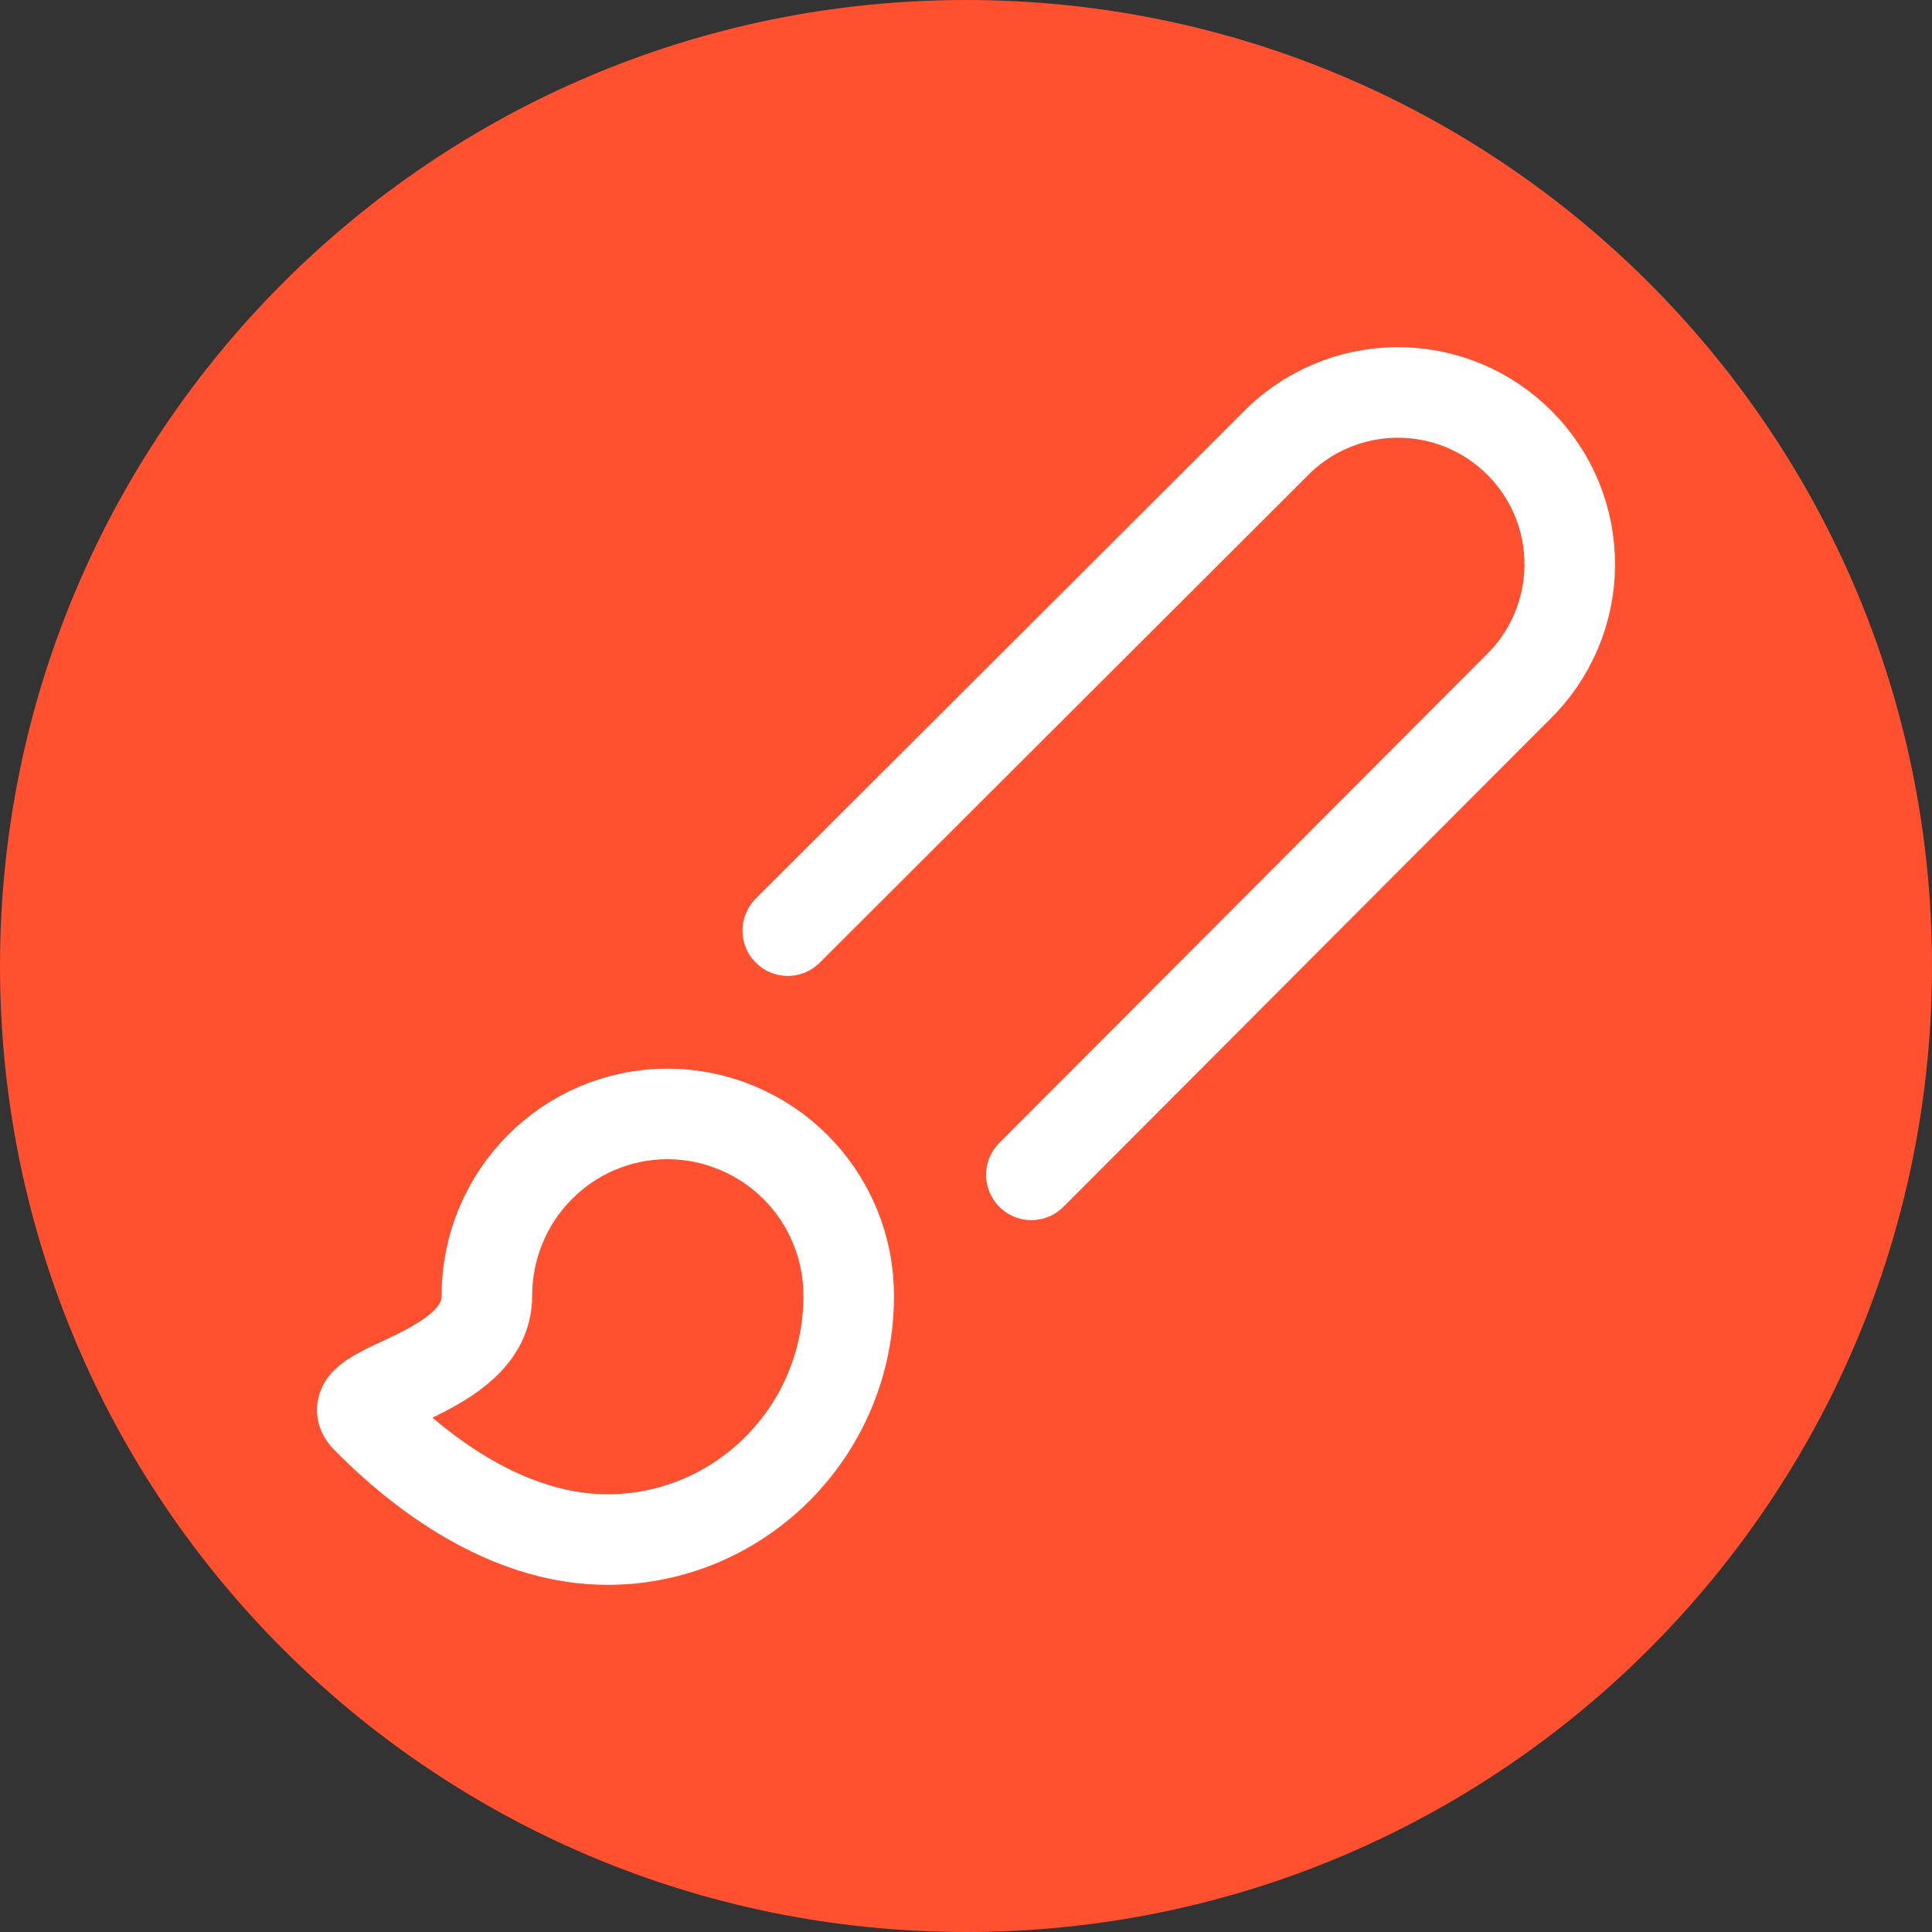 <svg width="32" height="32" viewBox="0 0 32 32" fill="none" xmlns="http://www.w3.org/2000/svg">
<rect x="0" y="0" width="32" height="32" fill="#333333" stroke="none"/>
<path d="M0 16C0 7.163 7.163 0 16 0C24.837 0 32 7.163 32 16C32 24.837 24.837 32 16 32C7.163 32 0 24.837 0 16Z" fill="#FF512F"/>
<path d="M13.048 15.414L21.109 7.366C21.371 7.095 21.686 6.878 22.033 6.73C22.38 6.581 22.753 6.503 23.131 6.5C23.508 6.497 23.883 6.569 24.232 6.712C24.582 6.855 24.899 7.067 25.166 7.334C25.433 7.601 25.645 7.918 25.788 8.267C25.931 8.617 26.003 8.991 26 9.369C25.997 9.746 25.919 10.119 25.77 10.466C25.622 10.813 25.405 11.127 25.134 11.39L17.083 19.459M11.06 18.45C9.402 18.45 8.064 19.798 8.064 21.466C8.064 22.794 5.567 22.984 6.066 23.483C7.145 24.581 8.553 25.5 10.061 25.5C12.259 25.5 14.057 23.703 14.057 21.466C14.058 21.071 13.982 20.68 13.832 20.315C13.682 19.95 13.461 19.617 13.183 19.337C12.905 19.057 12.574 18.835 12.21 18.683C11.846 18.53 11.455 18.451 11.06 18.45Z" stroke="white" stroke-width="1.5" stroke-linecap="round" stroke-linejoin="round"/>
</svg>
